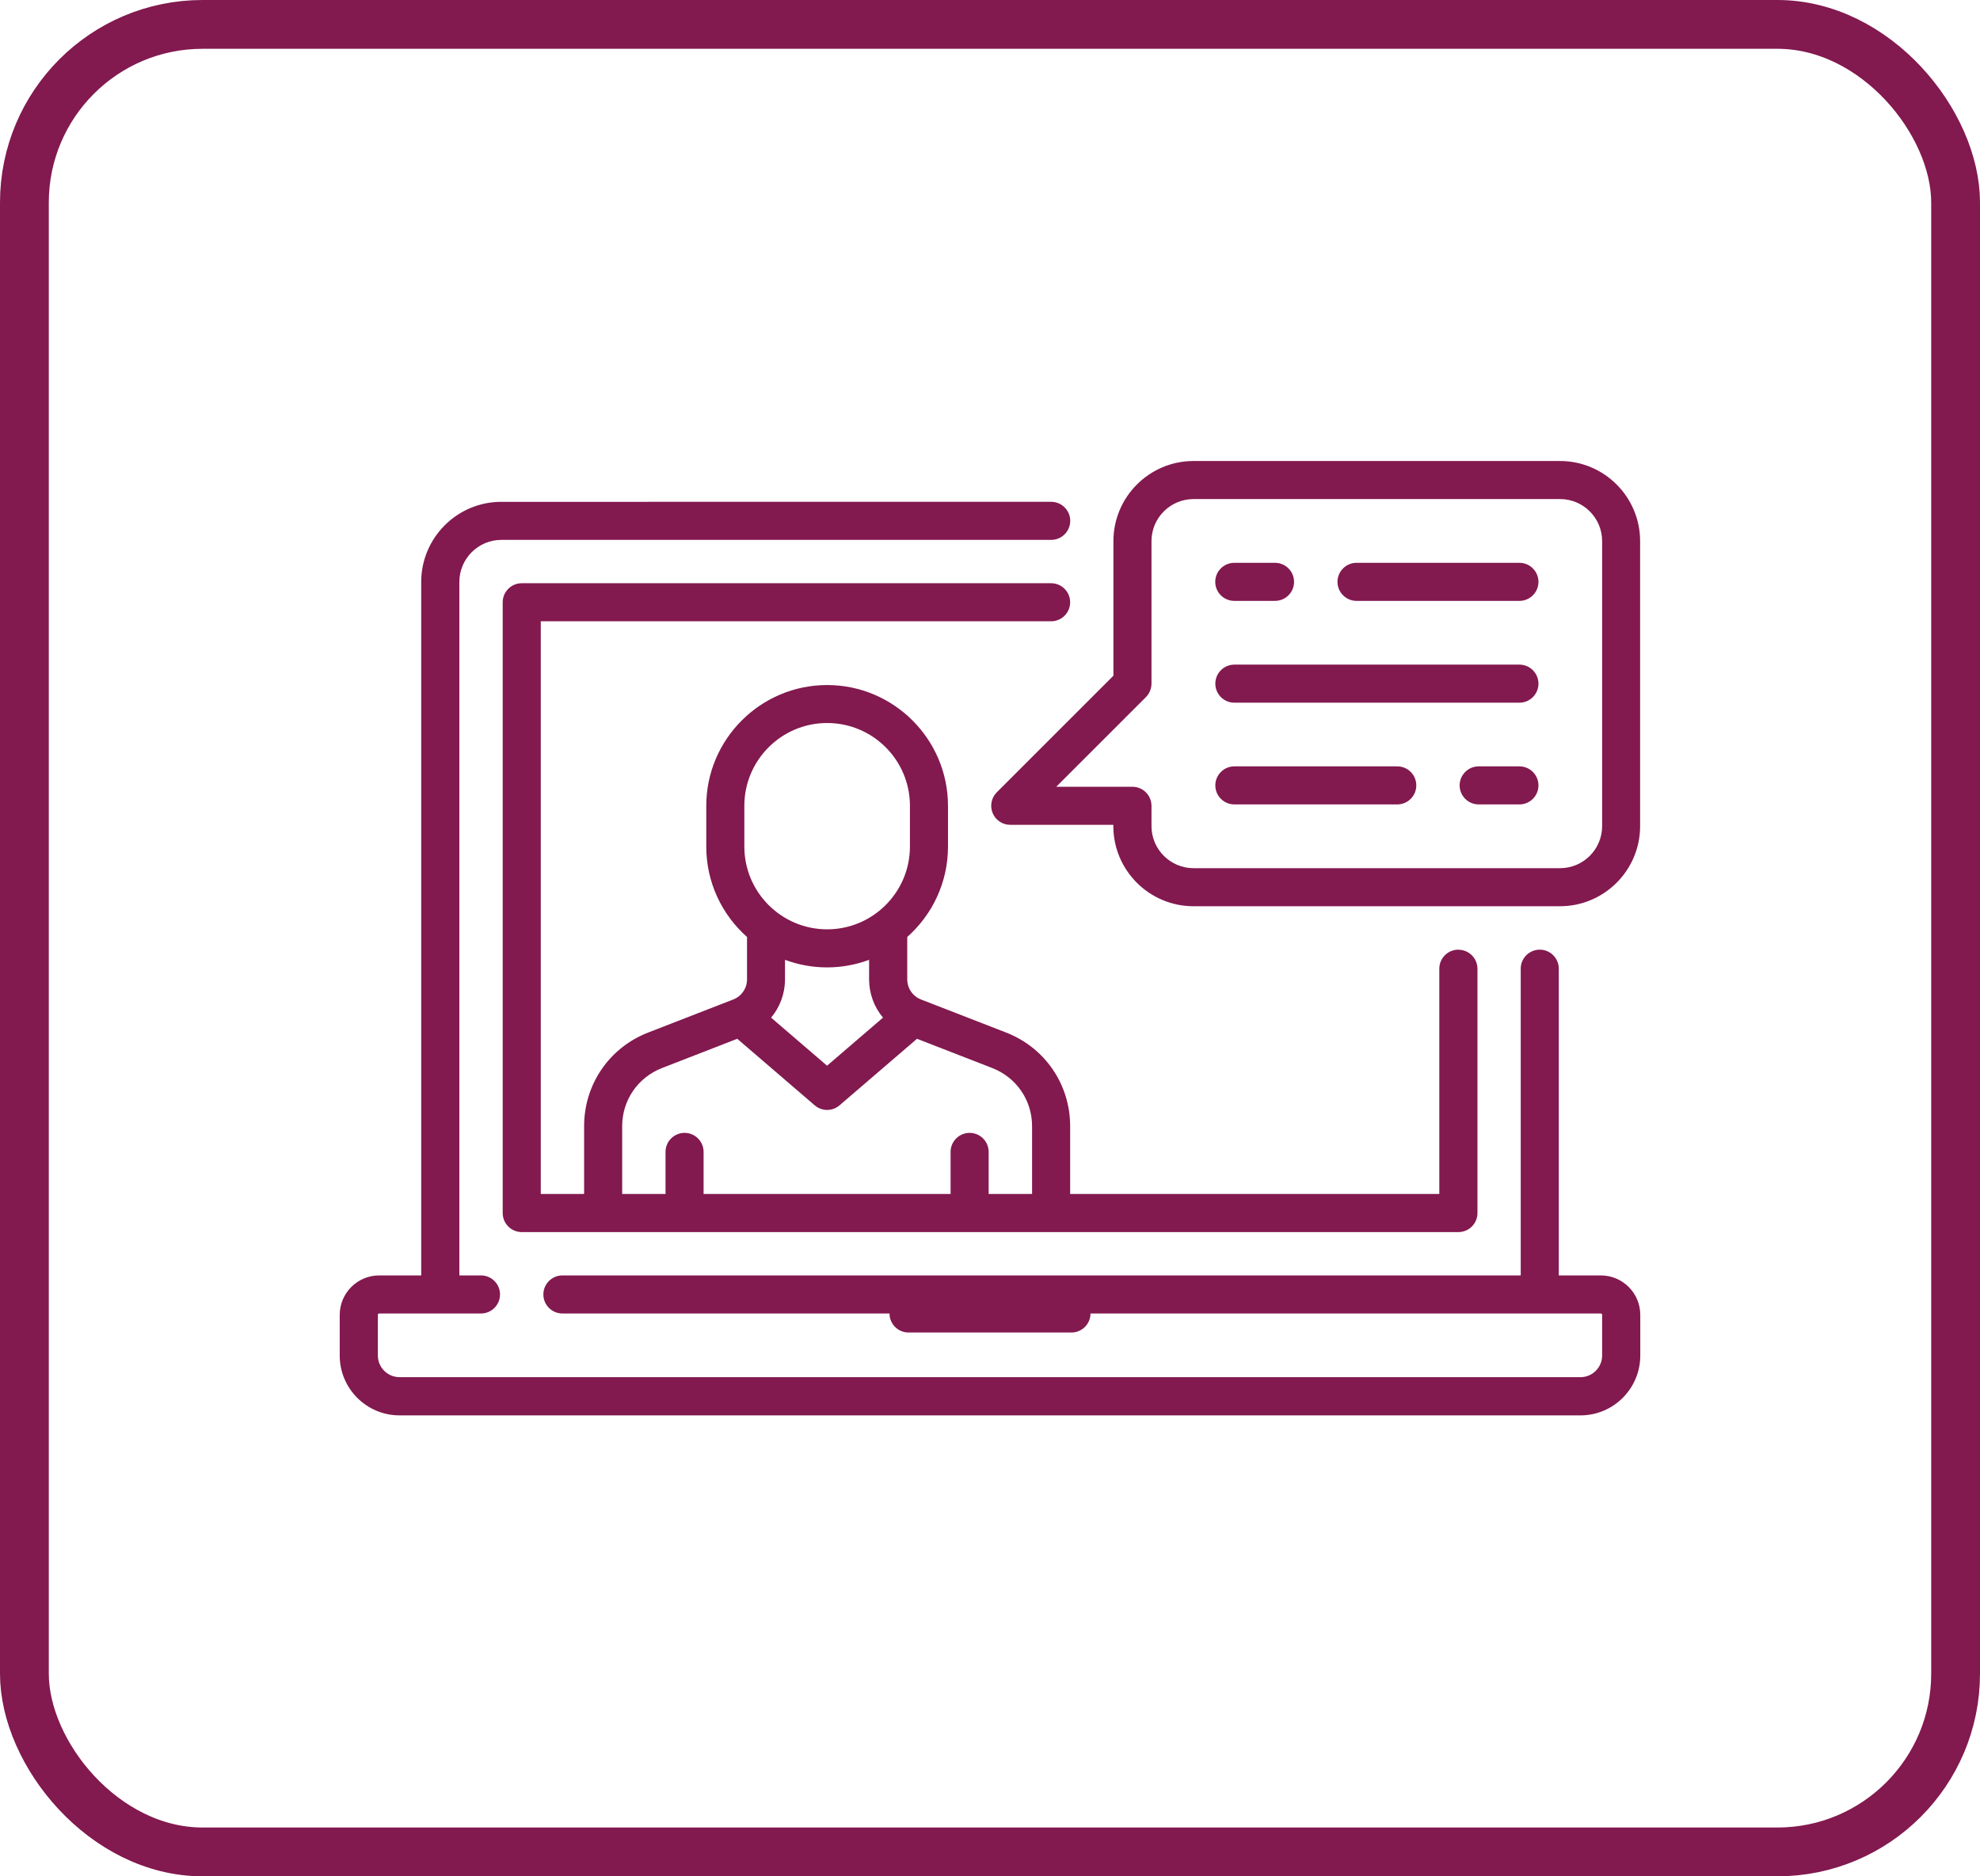 <svg xmlns="http://www.w3.org/2000/svg" id="Layer_2" data-name="Layer 2" viewBox="0 0 243.45 230.73"><defs><style>      .cls-1 {        fill: none;        stroke: #82194f;        stroke-miterlimit: 10;        stroke-width: 6px;      }      .cls-2 {        fill: #82194f;        stroke-width: 0px;      }    </style></defs><g id="Layer_1-2" data-name="Layer 1"><g><g><path class="cls-2" d="M196.83,156.84h-5.17v-37.72c0-1.29-1.05-2.34-2.34-2.34s-2.34,1.05-2.34,2.34v37.72h-117.83c-1.29,0-2.34,1.05-2.34,2.34s1.05,2.34,2.34,2.34h40.22c0,1.29,1.05,2.34,2.34,2.34h20.03c1.29,0,2.34-1.05,2.34-2.34h62.75c.09,0,.16.07.16.16v5.01c0,1.47-1.2,2.66-2.66,2.66H49.12c-1.47,0-2.66-1.2-2.66-2.66v-5.01c0-.09.07-.16.16-.16h12.52c1.29,0,2.34-1.05,2.34-2.34s-1.05-2.34-2.34-2.34h-2.66v-85.28c0-2.85,2.32-5.17,5.17-5.17h67.6c1.29,0,2.34-1.05,2.34-2.34s-1.05-2.34-2.34-2.34H61.64c-5.43,0-9.85,4.42-9.85,9.85v85.28h-5.17c-2.67,0-4.85,2.17-4.85,4.85v5.01c0,4.05,3.3,7.35,7.35,7.35h145.21c4.05,0,7.35-3.3,7.35-7.35v-5.01c0-2.67-2.17-4.85-4.85-4.85Z"></path><path class="cls-2" d="M179.31,116.78c-1.29,0-2.34,1.05-2.34,2.34v27.7h-45.39v-8.33c0-5.13-3.09-9.66-7.88-11.52l-10.45-4.06c-1.03-.4-1.7-1.38-1.7-2.48v-5.21c3.07-2.72,5.01-6.69,5.01-11.11v-5.01c0-8.19-6.67-14.86-14.86-14.86s-14.86,6.67-14.86,14.86v5.01c0,4.42,1.94,8.39,5.01,11.11v5.21c0,1.11-.67,2.08-1.7,2.48l-10.45,4.06c-4.79,1.86-7.88,6.38-7.88,11.52v8.33h-5.33v-70.42h62.75c1.29,0,2.34-1.05,2.34-2.34s-1.05-2.34-2.34-2.34h-65.09c-1.29,0-2.34,1.05-2.34,2.34v75.11c0,1.29,1.05,2.34,2.34,2.34h115.17c1.29,0,2.34-1.05,2.34-2.34v-30.04c0-1.29-1.05-2.34-2.34-2.34ZM91.52,104.1v-5.01c0-5.61,4.56-10.18,10.18-10.18s10.18,4.56,10.18,10.18v5.01c0,5.61-4.56,10.18-10.18,10.18s-10.18-4.57-10.18-10.18ZM108.57,125.14l-6.88,5.91-6.88-5.91c1.08-1.29,1.71-2.94,1.71-4.72v-2.39c1.61.6,3.35.93,5.17.93s3.56-.33,5.17-.93v2.39c0,1.78.63,3.43,1.71,4.72ZM126.89,146.82h-5.33v-5.17c0-1.29-1.05-2.34-2.34-2.34s-2.34,1.05-2.34,2.34v5.17h-30.37v-5.17c0-1.29-1.05-2.34-2.34-2.34s-2.34,1.05-2.34,2.34v5.17h-5.33v-8.33h0c0-3.19,1.92-5.99,4.89-7.15l9.26-3.6,9.52,8.18c.44.38.98.57,1.53.57s1.09-.19,1.53-.57l9.52-8.18,9.26,3.6c2.97,1.16,4.89,3.96,4.89,7.15v8.33h0Z"></path><path class="cls-2" d="M191.82,56.69h-45.07c-5.43,0-9.85,4.42-9.85,9.85v16.55l-14.34,14.34c-.67.67-.87,1.68-.51,2.55.36.88,1.22,1.45,2.16,1.45h12.68v.16c0,5.43,4.42,9.85,9.85,9.85h45.07c5.43,0,9.85-4.42,9.85-9.85v-35.05c0-5.43-4.42-9.85-9.85-9.85ZM196.99,101.59h0c0,2.85-2.32,5.17-5.17,5.17h-45.07c-2.85,0-5.17-2.32-5.17-5.17v-2.5c0-1.29-1.05-2.34-2.34-2.34h-9.37l11.02-11.02c.44-.44.69-1.04.69-1.66v-17.53c0-2.85,2.32-5.17,5.17-5.17h45.07c2.85,0,5.17,2.32,5.17,5.17v35.05h0Z"></path><path class="cls-2" d="M186.82,69.21h-20.03c-1.29,0-2.34,1.05-2.34,2.34s1.05,2.34,2.34,2.34h20.03c1.29,0,2.34-1.05,2.34-2.34s-1.05-2.34-2.34-2.34Z"></path><path class="cls-2" d="M156.77,69.21h-5.01c-1.29,0-2.34,1.05-2.34,2.34s1.05,2.34,2.34,2.34h5.01c1.29,0,2.34-1.05,2.34-2.34s-1.05-2.34-2.34-2.34Z"></path><path class="cls-2" d="M186.82,81.73h-35.05c-1.29,0-2.34,1.05-2.34,2.34s1.05,2.34,2.34,2.34h35.05c1.29,0,2.34-1.05,2.34-2.34s-1.05-2.34-2.34-2.34Z"></path><path class="cls-2" d="M186.82,94.24h-5.01c-1.29,0-2.34,1.05-2.34,2.34s1.05,2.34,2.34,2.34h5.01c1.29,0,2.34-1.05,2.34-2.34s-1.05-2.34-2.34-2.34Z"></path><path class="cls-2" d="M171.8,94.24h-20.03c-1.29,0-2.34,1.05-2.34,2.34s1.05,2.34,2.34,2.34h20.03c1.29,0,2.34-1.05,2.34-2.34s-1.05-2.34-2.34-2.34Z"></path></g><rect class="cls-1" x="3" y="3" width="237.45" height="224.73" rx="21.91" ry="21.91"></rect></g></g></svg>